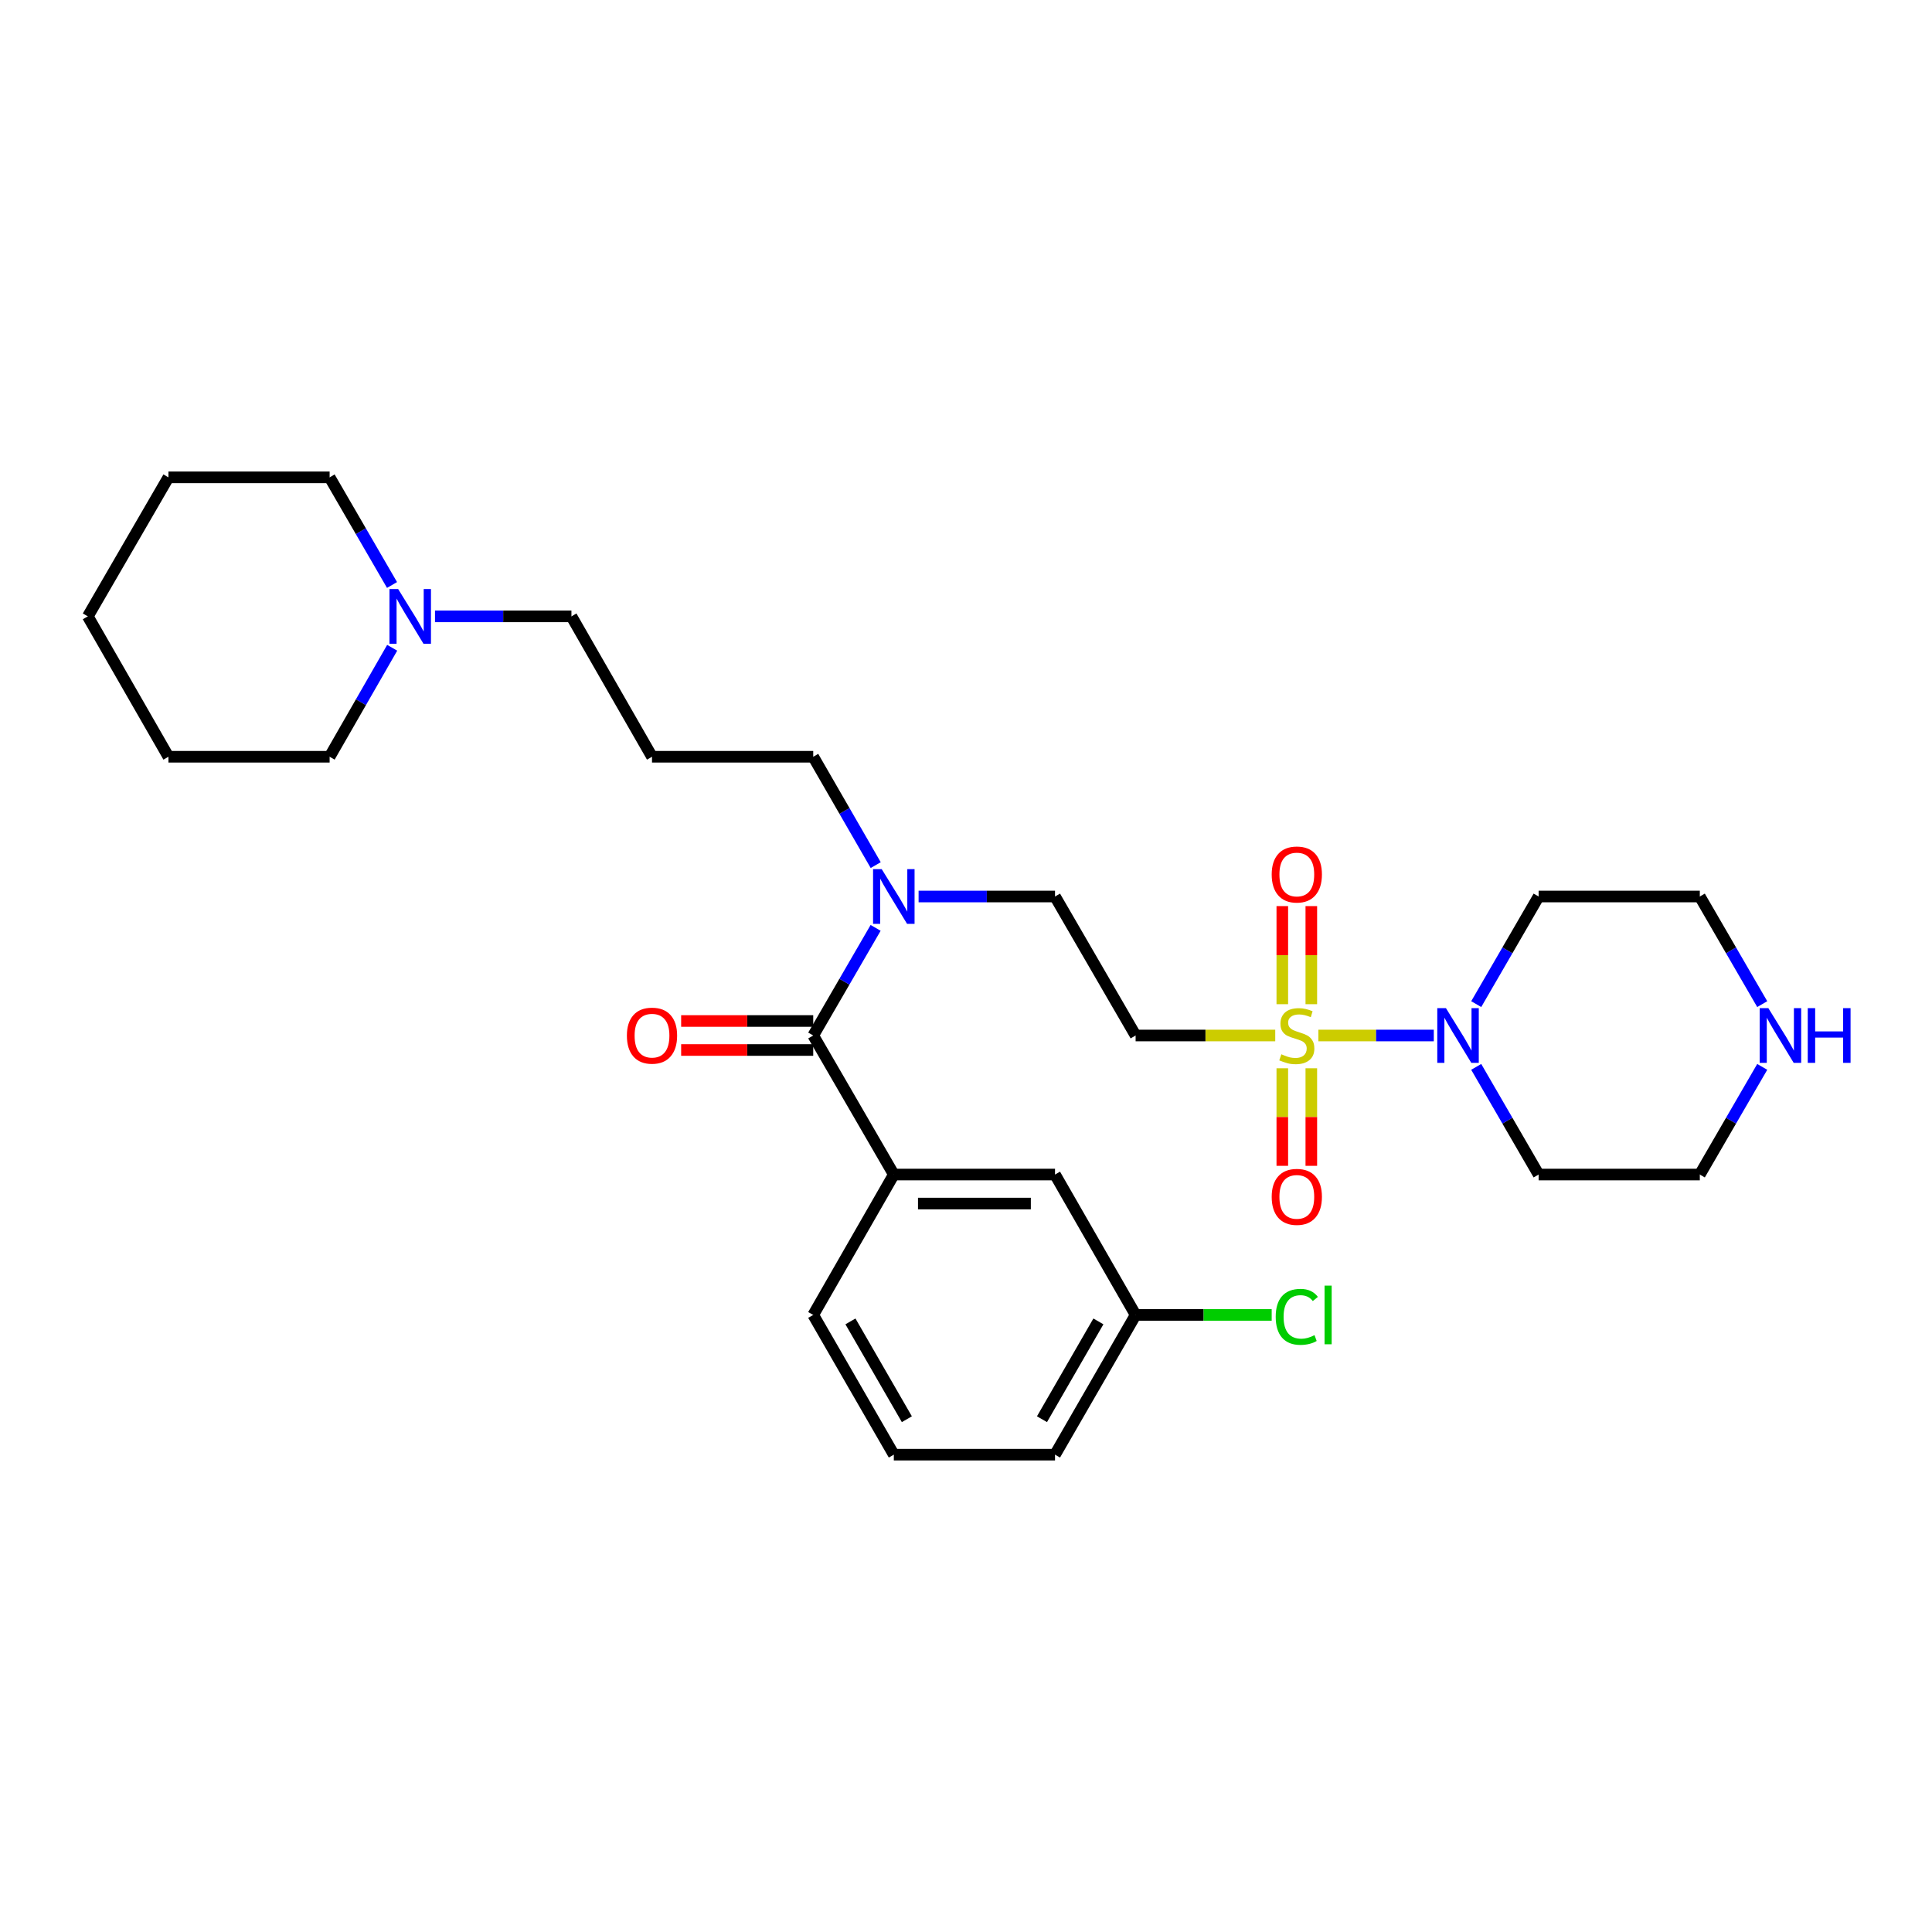 <?xml version='1.0' encoding='iso-8859-1'?>
<svg version='1.1' baseProfile='full'
              xmlns='http://www.w3.org/2000/svg'
                      xmlns:rdkit='http://www.rdkit.org/xml'
                      xmlns:xlink='http://www.w3.org/1999/xlink'
                  xml:space='preserve'
width='1000px' height='1000px' viewBox='0 0 1000 1000'>
<!-- END OF HEADER -->
<rect style='opacity:1.0;fill:#FFFFFF;stroke:none' width='1000' height='1000' x='0' y='0'> </rect>
<path class='bond-0' d='M 682.394,535.972 L 712.261,535.972' style='fill:none;fill-rule:evenodd;stroke:#CCCC00;stroke-width:6px;stroke-linecap:butt;stroke-linejoin:miter;stroke-opacity:1' />
<path class='bond-0' d='M 712.261,535.972 L 742.129,535.972' style='fill:none;fill-rule:evenodd;stroke:#0000FF;stroke-width:6px;stroke-linecap:butt;stroke-linejoin:miter;stroke-opacity:1' />
<path class='bond-2' d='M 660.062,535.972 L 623.929,535.972' style='fill:none;fill-rule:evenodd;stroke:#CCCC00;stroke-width:6px;stroke-linecap:butt;stroke-linejoin:miter;stroke-opacity:1' />
<path class='bond-2' d='M 623.929,535.972 L 587.796,535.972' style='fill:none;fill-rule:evenodd;stroke:#000000;stroke-width:6px;stroke-linecap:butt;stroke-linejoin:miter;stroke-opacity:1' />
<path class='bond-5' d='M 663.72,552.938 L 663.72,578.184' style='fill:none;fill-rule:evenodd;stroke:#CCCC00;stroke-width:6px;stroke-linecap:butt;stroke-linejoin:miter;stroke-opacity:1' />
<path class='bond-5' d='M 663.72,578.184 L 663.72,603.43' style='fill:none;fill-rule:evenodd;stroke:#FF0000;stroke-width:6px;stroke-linecap:butt;stroke-linejoin:miter;stroke-opacity:1' />
<path class='bond-5' d='M 678.736,552.938 L 678.736,578.184' style='fill:none;fill-rule:evenodd;stroke:#CCCC00;stroke-width:6px;stroke-linecap:butt;stroke-linejoin:miter;stroke-opacity:1' />
<path class='bond-5' d='M 678.736,578.184 L 678.736,603.43' style='fill:none;fill-rule:evenodd;stroke:#FF0000;stroke-width:6px;stroke-linecap:butt;stroke-linejoin:miter;stroke-opacity:1' />
<path class='bond-6' d='M 678.736,519.767 L 678.736,494.382' style='fill:none;fill-rule:evenodd;stroke:#CCCC00;stroke-width:6px;stroke-linecap:butt;stroke-linejoin:miter;stroke-opacity:1' />
<path class='bond-6' d='M 678.736,494.382 L 678.736,468.998' style='fill:none;fill-rule:evenodd;stroke:#FF0000;stroke-width:6px;stroke-linecap:butt;stroke-linejoin:miter;stroke-opacity:1' />
<path class='bond-6' d='M 663.72,519.767 L 663.72,494.382' style='fill:none;fill-rule:evenodd;stroke:#CCCC00;stroke-width:6px;stroke-linecap:butt;stroke-linejoin:miter;stroke-opacity:1' />
<path class='bond-6' d='M 663.72,494.382 L 663.72,468.998' style='fill:none;fill-rule:evenodd;stroke:#FF0000;stroke-width:6px;stroke-linecap:butt;stroke-linejoin:miter;stroke-opacity:1' />
<path class='bond-12' d='M 764.088,552.212 L 780.238,580.076' style='fill:none;fill-rule:evenodd;stroke:#0000FF;stroke-width:6px;stroke-linecap:butt;stroke-linejoin:miter;stroke-opacity:1' />
<path class='bond-12' d='M 780.238,580.076 L 796.387,607.941' style='fill:none;fill-rule:evenodd;stroke:#000000;stroke-width:6px;stroke-linecap:butt;stroke-linejoin:miter;stroke-opacity:1' />
<path class='bond-13' d='M 764.091,519.733 L 780.239,491.88' style='fill:none;fill-rule:evenodd;stroke:#0000FF;stroke-width:6px;stroke-linecap:butt;stroke-linejoin:miter;stroke-opacity:1' />
<path class='bond-13' d='M 780.239,491.88 L 796.387,464.028' style='fill:none;fill-rule:evenodd;stroke:#000000;stroke-width:6px;stroke-linecap:butt;stroke-linejoin:miter;stroke-opacity:1' />
<path class='bond-1' d='M 420.925,535.972 L 437.073,508.12' style='fill:none;fill-rule:evenodd;stroke:#000000;stroke-width:6px;stroke-linecap:butt;stroke-linejoin:miter;stroke-opacity:1' />
<path class='bond-1' d='M 437.073,508.12 L 453.222,480.267' style='fill:none;fill-rule:evenodd;stroke:#0000FF;stroke-width:6px;stroke-linecap:butt;stroke-linejoin:miter;stroke-opacity:1' />
<path class='bond-3' d='M 420.925,535.972 L 462.637,607.941' style='fill:none;fill-rule:evenodd;stroke:#000000;stroke-width:6px;stroke-linecap:butt;stroke-linejoin:miter;stroke-opacity:1' />
<path class='bond-9' d='M 420.925,528.464 L 386.744,528.464' style='fill:none;fill-rule:evenodd;stroke:#000000;stroke-width:6px;stroke-linecap:butt;stroke-linejoin:miter;stroke-opacity:1' />
<path class='bond-9' d='M 386.744,528.464 L 352.563,528.464' style='fill:none;fill-rule:evenodd;stroke:#FF0000;stroke-width:6px;stroke-linecap:butt;stroke-linejoin:miter;stroke-opacity:1' />
<path class='bond-9' d='M 420.925,543.48 L 386.744,543.48' style='fill:none;fill-rule:evenodd;stroke:#000000;stroke-width:6px;stroke-linecap:butt;stroke-linejoin:miter;stroke-opacity:1' />
<path class='bond-9' d='M 386.744,543.48 L 352.563,543.48' style='fill:none;fill-rule:evenodd;stroke:#FF0000;stroke-width:6px;stroke-linecap:butt;stroke-linejoin:miter;stroke-opacity:1' />
<path class='bond-8' d='M 587.796,535.972 L 546.076,464.028' style='fill:none;fill-rule:evenodd;stroke:#000000;stroke-width:6px;stroke-linecap:butt;stroke-linejoin:miter;stroke-opacity:1' />
<path class='bond-10' d='M 462.637,607.941 L 546.076,607.941' style='fill:none;fill-rule:evenodd;stroke:#000000;stroke-width:6px;stroke-linecap:butt;stroke-linejoin:miter;stroke-opacity:1' />
<path class='bond-10' d='M 475.153,622.957 L 533.56,622.957' style='fill:none;fill-rule:evenodd;stroke:#000000;stroke-width:6px;stroke-linecap:butt;stroke-linejoin:miter;stroke-opacity:1' />
<path class='bond-19' d='M 462.637,607.941 L 420.925,680.611' style='fill:none;fill-rule:evenodd;stroke:#000000;stroke-width:6px;stroke-linecap:butt;stroke-linejoin:miter;stroke-opacity:1' />
<path class='bond-4' d='M 475.463,464.028 L 510.77,464.028' style='fill:none;fill-rule:evenodd;stroke:#0000FF;stroke-width:6px;stroke-linecap:butt;stroke-linejoin:miter;stroke-opacity:1' />
<path class='bond-4' d='M 510.77,464.028 L 546.076,464.028' style='fill:none;fill-rule:evenodd;stroke:#000000;stroke-width:6px;stroke-linecap:butt;stroke-linejoin:miter;stroke-opacity:1' />
<path class='bond-18' d='M 453.268,447.78 L 437.096,419.736' style='fill:none;fill-rule:evenodd;stroke:#0000FF;stroke-width:6px;stroke-linecap:butt;stroke-linejoin:miter;stroke-opacity:1' />
<path class='bond-18' d='M 437.096,419.736 L 420.925,391.692' style='fill:none;fill-rule:evenodd;stroke:#000000;stroke-width:6px;stroke-linecap:butt;stroke-linejoin:miter;stroke-opacity:1' />
<path class='bond-7' d='M 225.152,319.03 L 260.463,319.03' style='fill:none;fill-rule:evenodd;stroke:#0000FF;stroke-width:6px;stroke-linecap:butt;stroke-linejoin:miter;stroke-opacity:1' />
<path class='bond-7' d='M 260.463,319.03 L 295.774,319.03' style='fill:none;fill-rule:evenodd;stroke:#000000;stroke-width:6px;stroke-linecap:butt;stroke-linejoin:miter;stroke-opacity:1' />
<path class='bond-22' d='M 202.913,302.791 L 186.763,274.93' style='fill:none;fill-rule:evenodd;stroke:#0000FF;stroke-width:6px;stroke-linecap:butt;stroke-linejoin:miter;stroke-opacity:1' />
<path class='bond-22' d='M 186.763,274.93 L 170.614,247.07' style='fill:none;fill-rule:evenodd;stroke:#000000;stroke-width:6px;stroke-linecap:butt;stroke-linejoin:miter;stroke-opacity:1' />
<path class='bond-23' d='M 202.995,335.285 L 186.804,363.488' style='fill:none;fill-rule:evenodd;stroke:#0000FF;stroke-width:6px;stroke-linecap:butt;stroke-linejoin:miter;stroke-opacity:1' />
<path class='bond-23' d='M 186.804,363.488 L 170.614,391.692' style='fill:none;fill-rule:evenodd;stroke:#000000;stroke-width:6px;stroke-linecap:butt;stroke-linejoin:miter;stroke-opacity:1' />
<path class='bond-15' d='M 546.076,607.941 L 587.796,680.611' style='fill:none;fill-rule:evenodd;stroke:#000000;stroke-width:6px;stroke-linecap:butt;stroke-linejoin:miter;stroke-opacity:1' />
<path class='bond-11' d='M 912.128,519.733 L 895.973,491.88' style='fill:none;fill-rule:evenodd;stroke:#0000FF;stroke-width:6px;stroke-linecap:butt;stroke-linejoin:miter;stroke-opacity:1' />
<path class='bond-11' d='M 895.973,491.88 L 879.819,464.028' style='fill:none;fill-rule:evenodd;stroke:#000000;stroke-width:6px;stroke-linecap:butt;stroke-linejoin:miter;stroke-opacity:1' />
<path class='bond-29' d='M 912.131,552.212 L 895.975,580.076' style='fill:none;fill-rule:evenodd;stroke:#0000FF;stroke-width:6px;stroke-linecap:butt;stroke-linejoin:miter;stroke-opacity:1' />
<path class='bond-29' d='M 895.975,580.076 L 879.819,607.941' style='fill:none;fill-rule:evenodd;stroke:#000000;stroke-width:6px;stroke-linecap:butt;stroke-linejoin:miter;stroke-opacity:1' />
<path class='bond-20' d='M 796.387,607.941 L 879.819,607.941' style='fill:none;fill-rule:evenodd;stroke:#000000;stroke-width:6px;stroke-linecap:butt;stroke-linejoin:miter;stroke-opacity:1' />
<path class='bond-21' d='M 796.387,464.028 L 879.819,464.028' style='fill:none;fill-rule:evenodd;stroke:#000000;stroke-width:6px;stroke-linecap:butt;stroke-linejoin:miter;stroke-opacity:1' />
<path class='bond-14' d='M 337.477,391.692 L 420.925,391.692' style='fill:none;fill-rule:evenodd;stroke:#000000;stroke-width:6px;stroke-linecap:butt;stroke-linejoin:miter;stroke-opacity:1' />
<path class='bond-16' d='M 337.477,391.692 L 295.774,319.03' style='fill:none;fill-rule:evenodd;stroke:#000000;stroke-width:6px;stroke-linecap:butt;stroke-linejoin:miter;stroke-opacity:1' />
<path class='bond-17' d='M 587.796,680.611 L 623.009,680.611' style='fill:none;fill-rule:evenodd;stroke:#000000;stroke-width:6px;stroke-linecap:butt;stroke-linejoin:miter;stroke-opacity:1' />
<path class='bond-17' d='M 623.009,680.611 L 658.222,680.611' style='fill:none;fill-rule:evenodd;stroke:#00CC00;stroke-width:6px;stroke-linecap:butt;stroke-linejoin:miter;stroke-opacity:1' />
<path class='bond-30' d='M 587.796,680.611 L 546.076,752.93' style='fill:none;fill-rule:evenodd;stroke:#000000;stroke-width:6px;stroke-linecap:butt;stroke-linejoin:miter;stroke-opacity:1' />
<path class='bond-30' d='M 568.531,683.955 L 539.327,734.579' style='fill:none;fill-rule:evenodd;stroke:#000000;stroke-width:6px;stroke-linecap:butt;stroke-linejoin:miter;stroke-opacity:1' />
<path class='bond-24' d='M 420.925,680.611 L 462.637,752.93' style='fill:none;fill-rule:evenodd;stroke:#000000;stroke-width:6px;stroke-linecap:butt;stroke-linejoin:miter;stroke-opacity:1' />
<path class='bond-24' d='M 440.189,683.956 L 469.388,734.58' style='fill:none;fill-rule:evenodd;stroke:#000000;stroke-width:6px;stroke-linecap:butt;stroke-linejoin:miter;stroke-opacity:1' />
<path class='bond-26' d='M 170.614,247.07 L 87.183,247.07' style='fill:none;fill-rule:evenodd;stroke:#000000;stroke-width:6px;stroke-linecap:butt;stroke-linejoin:miter;stroke-opacity:1' />
<path class='bond-27' d='M 170.614,391.692 L 87.183,391.692' style='fill:none;fill-rule:evenodd;stroke:#000000;stroke-width:6px;stroke-linecap:butt;stroke-linejoin:miter;stroke-opacity:1' />
<path class='bond-25' d='M 462.637,752.93 L 546.076,752.93' style='fill:none;fill-rule:evenodd;stroke:#000000;stroke-width:6px;stroke-linecap:butt;stroke-linejoin:miter;stroke-opacity:1' />
<path class='bond-31' d='M 87.183,247.07 L 45.455,319.03' style='fill:none;fill-rule:evenodd;stroke:#000000;stroke-width:6px;stroke-linecap:butt;stroke-linejoin:miter;stroke-opacity:1' />
<path class='bond-28' d='M 87.183,391.692 L 45.455,319.03' style='fill:none;fill-rule:evenodd;stroke:#000000;stroke-width:6px;stroke-linecap:butt;stroke-linejoin:miter;stroke-opacity:1' />
<path  class='atom-0' d='M 663.228 545.692
Q 663.548 545.812, 664.868 546.372
Q 666.188 546.932, 667.628 547.292
Q 669.108 547.612, 670.548 547.612
Q 673.228 547.612, 674.788 546.332
Q 676.348 545.012, 676.348 542.732
Q 676.348 541.172, 675.548 540.212
Q 674.788 539.252, 673.588 538.732
Q 672.388 538.212, 670.388 537.612
Q 667.868 536.852, 666.348 536.132
Q 664.868 535.412, 663.788 533.892
Q 662.748 532.372, 662.748 529.812
Q 662.748 526.252, 665.148 524.052
Q 667.588 521.852, 672.388 521.852
Q 675.668 521.852, 679.388 523.412
L 678.468 526.492
Q 675.068 525.092, 672.508 525.092
Q 669.748 525.092, 668.228 526.252
Q 666.708 527.372, 666.748 529.332
Q 666.748 530.852, 667.508 531.772
Q 668.308 532.692, 669.428 533.212
Q 670.588 533.732, 672.508 534.332
Q 675.068 535.132, 676.588 535.932
Q 678.108 536.732, 679.188 538.372
Q 680.308 539.972, 680.308 542.732
Q 680.308 546.652, 677.668 548.772
Q 675.068 550.852, 670.708 550.852
Q 668.188 550.852, 666.268 550.292
Q 664.388 549.772, 662.148 548.852
L 663.228 545.692
' fill='#CCCC00'/>
<path  class='atom-1' d='M 748.416 521.812
L 757.696 536.812
Q 758.616 538.292, 760.096 540.972
Q 761.576 543.652, 761.656 543.812
L 761.656 521.812
L 765.416 521.812
L 765.416 550.132
L 761.536 550.132
L 751.576 533.732
Q 750.416 531.812, 749.176 529.612
Q 747.976 527.412, 747.616 526.732
L 747.616 550.132
L 743.936 550.132
L 743.936 521.812
L 748.416 521.812
' fill='#0000FF'/>
<path  class='atom-5' d='M 456.377 449.868
L 465.657 464.868
Q 466.577 466.348, 468.057 469.028
Q 469.537 471.708, 469.617 471.868
L 469.617 449.868
L 473.377 449.868
L 473.377 478.188
L 469.497 478.188
L 459.537 461.788
Q 458.377 459.868, 457.137 457.668
Q 455.937 455.468, 455.577 454.788
L 455.577 478.188
L 451.897 478.188
L 451.897 449.868
L 456.377 449.868
' fill='#0000FF'/>
<path  class='atom-6' d='M 658.228 619.492
Q 658.228 612.692, 661.588 608.892
Q 664.948 605.092, 671.228 605.092
Q 677.508 605.092, 680.868 608.892
Q 684.228 612.692, 684.228 619.492
Q 684.228 626.372, 680.828 630.292
Q 677.428 634.172, 671.228 634.172
Q 664.988 634.172, 661.588 630.292
Q 658.228 626.412, 658.228 619.492
M 671.228 630.972
Q 675.548 630.972, 677.868 628.092
Q 680.228 625.172, 680.228 619.492
Q 680.228 613.932, 677.868 611.132
Q 675.548 608.292, 671.228 608.292
Q 666.908 608.292, 664.548 611.092
Q 662.228 613.892, 662.228 619.492
Q 662.228 625.212, 664.548 628.092
Q 666.908 630.972, 671.228 630.972
' fill='#FF0000'/>
<path  class='atom-7' d='M 658.228 452.637
Q 658.228 445.837, 661.588 442.037
Q 664.948 438.237, 671.228 438.237
Q 677.508 438.237, 680.868 442.037
Q 684.228 445.837, 684.228 452.637
Q 684.228 459.517, 680.828 463.437
Q 677.428 467.317, 671.228 467.317
Q 664.988 467.317, 661.588 463.437
Q 658.228 459.557, 658.228 452.637
M 671.228 464.117
Q 675.548 464.117, 677.868 461.237
Q 680.228 458.317, 680.228 452.637
Q 680.228 447.077, 677.868 444.277
Q 675.548 441.437, 671.228 441.437
Q 666.908 441.437, 664.548 444.237
Q 662.228 447.037, 662.228 452.637
Q 662.228 458.357, 664.548 461.237
Q 666.908 464.117, 671.228 464.117
' fill='#FF0000'/>
<path  class='atom-8' d='M 206.066 304.87
L 215.346 319.87
Q 216.266 321.35, 217.746 324.03
Q 219.226 326.71, 219.306 326.87
L 219.306 304.87
L 223.066 304.87
L 223.066 333.19
L 219.186 333.19
L 209.226 316.79
Q 208.066 314.87, 206.826 312.67
Q 205.626 310.47, 205.266 309.79
L 205.266 333.19
L 201.586 333.19
L 201.586 304.87
L 206.066 304.87
' fill='#0000FF'/>
<path  class='atom-10' d='M 324.477 536.052
Q 324.477 529.252, 327.837 525.452
Q 331.197 521.652, 337.477 521.652
Q 343.757 521.652, 347.117 525.452
Q 350.477 529.252, 350.477 536.052
Q 350.477 542.932, 347.077 546.852
Q 343.677 550.732, 337.477 550.732
Q 331.237 550.732, 327.837 546.852
Q 324.477 542.972, 324.477 536.052
M 337.477 547.532
Q 341.797 547.532, 344.117 544.652
Q 346.477 541.732, 346.477 536.052
Q 346.477 530.492, 344.117 527.692
Q 341.797 524.852, 337.477 524.852
Q 333.157 524.852, 330.797 527.652
Q 328.477 530.452, 328.477 536.052
Q 328.477 541.772, 330.797 544.652
Q 333.157 547.532, 337.477 547.532
' fill='#FF0000'/>
<path  class='atom-12' d='M 915.287 521.812
L 924.567 536.812
Q 925.487 538.292, 926.967 540.972
Q 928.447 543.652, 928.527 543.812
L 928.527 521.812
L 932.287 521.812
L 932.287 550.132
L 928.407 550.132
L 918.447 533.732
Q 917.287 531.812, 916.047 529.612
Q 914.847 527.412, 914.487 526.732
L 914.487 550.132
L 910.807 550.132
L 910.807 521.812
L 915.287 521.812
' fill='#0000FF'/>
<path  class='atom-12' d='M 935.687 521.812
L 939.527 521.812
L 939.527 533.852
L 954.007 533.852
L 954.007 521.812
L 957.847 521.812
L 957.847 550.132
L 954.007 550.132
L 954.007 537.052
L 939.527 537.052
L 939.527 550.132
L 935.687 550.132
L 935.687 521.812
' fill='#0000FF'/>
<path  class='atom-18' d='M 660.308 681.591
Q 660.308 674.551, 663.588 670.871
Q 666.908 667.151, 673.188 667.151
Q 679.028 667.151, 682.148 671.271
L 679.508 673.431
Q 677.228 670.431, 673.188 670.431
Q 668.908 670.431, 666.628 673.311
Q 664.388 676.151, 664.388 681.591
Q 664.388 687.191, 666.708 690.071
Q 669.068 692.951, 673.628 692.951
Q 676.748 692.951, 680.388 691.071
L 681.508 694.071
Q 680.028 695.031, 677.788 695.591
Q 675.548 696.151, 673.068 696.151
Q 666.908 696.151, 663.588 692.391
Q 660.308 688.631, 660.308 681.591
' fill='#00CC00'/>
<path  class='atom-18' d='M 685.588 665.431
L 689.268 665.431
L 689.268 695.791
L 685.588 695.791
L 685.588 665.431
' fill='#00CC00'/>
</svg>
